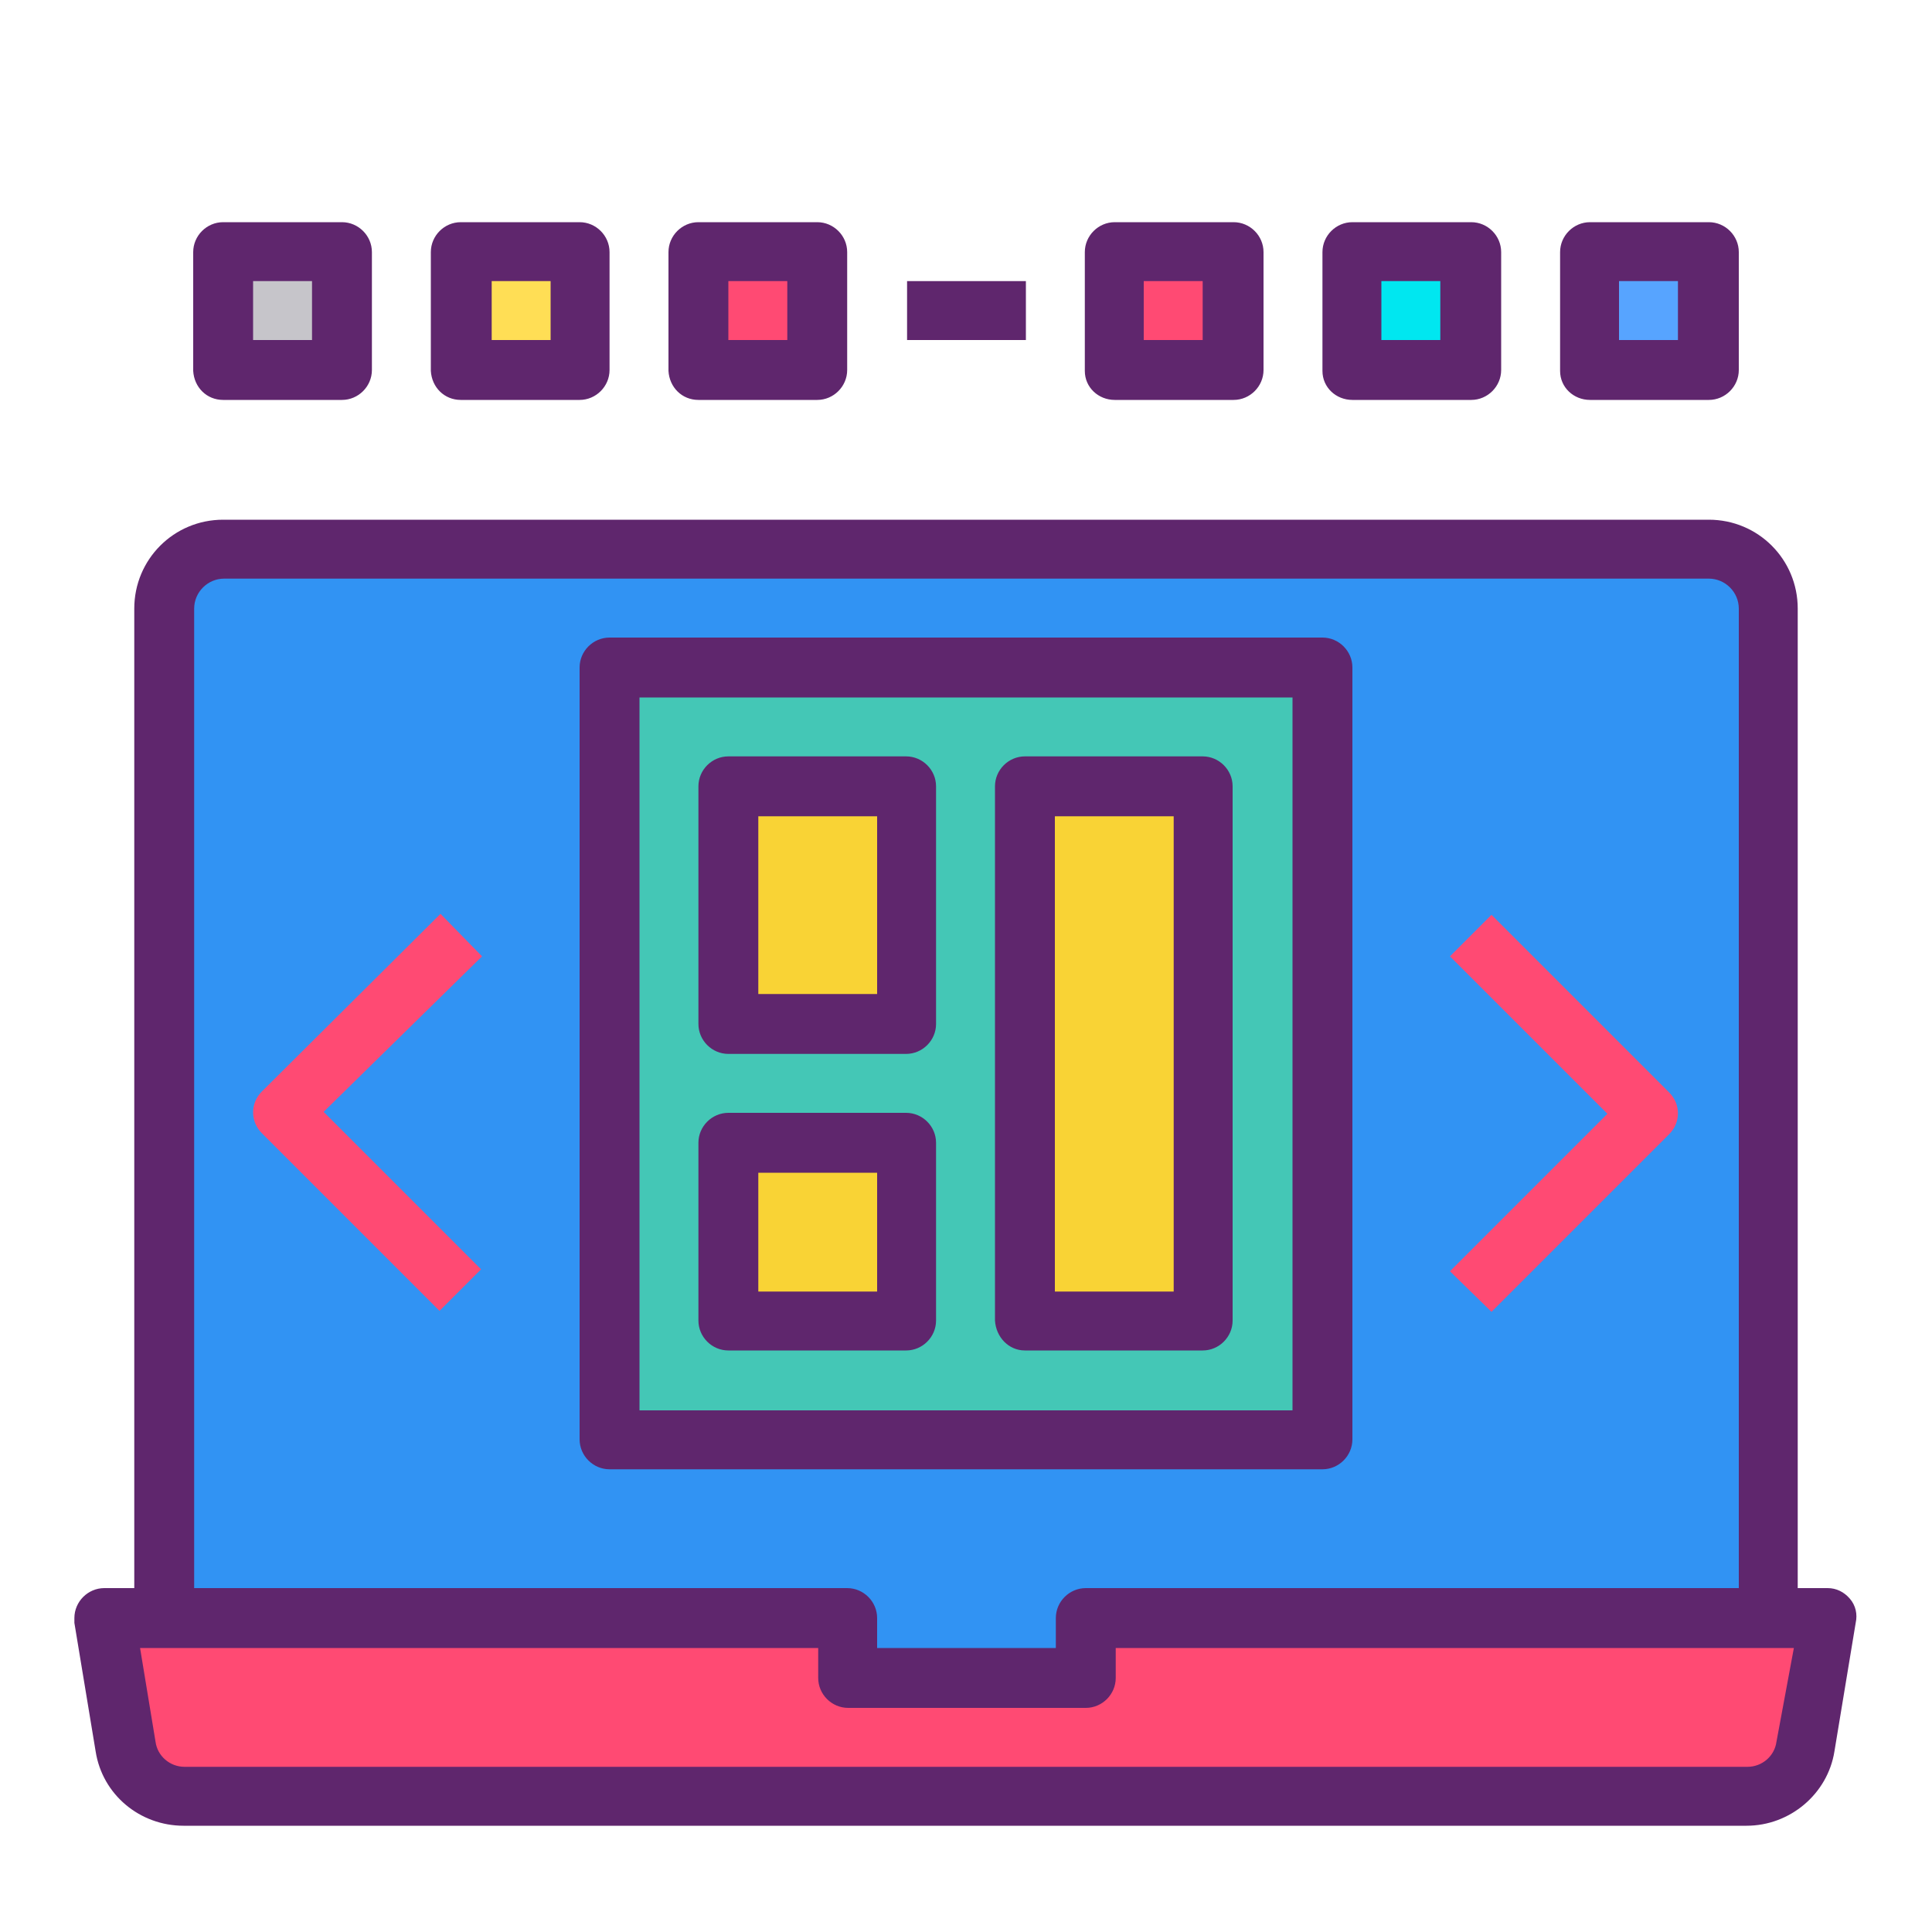 <?xml version="1.0" encoding="utf-8"?>
<!-- Generator: Adobe Illustrator 21.0.0, SVG Export Plug-In . SVG Version: 6.00 Build 0)  -->
<svg version="1.1" id="Layer_1" xmlns="http://www.w3.org/2000/svg" xmlns:xlink="http://www.w3.org/1999/xlink" x="0px" y="0px"
	 viewBox="0 0 200 200" style="enable-background:new 0 0 200 200;" xml:space="preserve">
<style type="text/css">
	.st0{fill:#3193F3;}
	.st1{fill:#FF4A73;}
	.st2{fill:#57A4FF;}
	.st3{fill:#00E7F0;}
	.st4{fill:#44C7B6;}
	.st5{fill:#F9D335;}
	.st6{fill:#FFDE55;}
	.st7{fill:#C6C5CA;}
	.st8{fill:#5F266D;}
</style>
<g id="laptop_template">
	<path class="st0" d="M176.9,56.8H23.1c-3.4,0-6.1,2.8-6.1,6.1v110.7h166V63C183,59.6,180.2,56.8,176.9,56.8z"/>
	<path class="st1" d="M189.1,167.5l-2.2,13.3c-0.5,3-3.1,5.1-6.1,5.1H19.1c-3,0-5.6-2.2-6.1-5.1l-2.2-13.3h76.9v6.1h24.6v-6.1H189.1
		z"/>
	<path class="st2" d="M164.6,26.1h12.3v12.3h-12.3V26.1z"/>
	<path class="st3" d="M140,26.1h12.3v12.3H140V26.1z"/>
	<path class="st4" d="M63.1,69.1h73.8V149H63.1V69.1z"/>
	<path class="st1" d="M115.4,26.1h12.3v12.3h-12.3V26.1z"/>
	<path class="st5" d="M106.1,81.4h18.4v55.3h-18.4V81.4z"/>
	<path class="st5" d="M75.4,118.3h18.4v18.4H75.4V118.3z"/>
	<path class="st5" d="M75.4,81.4h18.4V106H75.4V81.4z"/>
	<path class="st1" d="M72.3,26.1h12.3v12.3H72.3V26.1z"/>
	<path class="st6" d="M47.7,26.1H60v12.3H47.7V26.1z"/>
	<path class="st7" d="M23.1,26.1h12.3v12.3H23.1V26.1z"/>
	<path class="st1" d="M45.6,94.6L27.1,113c-1.2,1.2-1.2,3.1,0,4.3l18.4,18.4l4.3-4.3l-16.3-16.3L49.9,99L45.6,94.6z"/>
	<path class="st1" d="M154.4,135.8l18.4-18.4c1.2-1.2,1.2-3.1,0-4.3l-18.4-18.4l-4.3,4.3l16.3,16.3l-16.3,16.3L154.4,135.8z"/>
	<path class="st8" d="M140,149V69.1c0-1.7-1.4-3.1-3.1-3.1H63.1c-1.7,0-3.1,1.4-3.1,3.1V149c0,1.7,1.4,3.1,3.1,3.1h73.8
		C138.6,152.1,140,150.7,140,149z M133.8,146H66.2V72.2h67.6V146z"/>
	<path class="st8" d="M75.4,109.1h18.4c1.7,0,3.1-1.4,3.1-3.1V81.4c0-1.7-1.4-3.1-3.1-3.1H75.4c-1.7,0-3.1,1.4-3.1,3.1V106
		C72.3,107.7,73.7,109.1,75.4,109.1z M78.5,84.5h12.3v18.4H78.5V84.5z"/>
	<path class="st8" d="M75.4,139.8h18.4c1.7,0,3.1-1.4,3.1-3.1v-18.4c0-1.7-1.4-3.1-3.1-3.1H75.4c-1.7,0-3.1,1.4-3.1,3.1v18.4
		C72.3,138.4,73.7,139.8,75.4,139.8z M78.5,121.4h12.3v12.3H78.5V121.4z"/>
	<path class="st8" d="M106.1,139.8h18.4c1.7,0,3.1-1.4,3.1-3.1V81.4c0-1.7-1.4-3.1-3.1-3.1h-18.4c-1.7,0-3.1,1.4-3.1,3.1v55.3
		C103.1,138.4,104.4,139.8,106.1,139.8z M109.2,84.5h12.3v49.2h-12.3V84.5z"/>
	<path class="st8" d="M191.5,165.5c-0.6-0.7-1.4-1.1-2.3-1.1h-3.1V63c0-5.1-4.1-9.2-9.2-9.2H23.1c-5.1,0-9.2,4.1-9.2,9.2v101.4h-3.1
		c-1.7,0-3.1,1.4-3.1,3.1c0,0.2,0,0.3,0,0.5l2.2,13.3c0.7,4.5,4.6,7.7,9.1,7.7h161.8c4.5,0,8.4-3.3,9.1-7.7l2.2-13.3
		C192.3,167.1,192.1,166.2,191.5,165.5L191.5,165.5z M20.1,63c0-1.7,1.4-3.1,3.1-3.1h153.7c1.7,0,3.1,1.4,3.1,3.1v101.4h-67.6
		c-1.7,0-3.1,1.4-3.1,3.1v3.1H90.8v-3.1c0-1.7-1.4-3.1-3.1-3.1H20.1V63z M183.9,180.3c-0.2,1.5-1.5,2.6-3,2.6H19.1
		c-1.5,0-2.8-1.1-3-2.6l-1.6-9.7h70.2v3.1c0,1.7,1.4,3.1,3.1,3.1h24.6c1.7,0,3.1-1.4,3.1-3.1v-3.1h70.2L183.9,180.3z"/>
	<path class="st8" d="M23.1,41.4h12.3c1.7,0,3.1-1.4,3.1-3.1V26.1c0-1.7-1.4-3.1-3.1-3.1H23.1c-1.7,0-3.1,1.4-3.1,3.1v12.3
		C20.1,40.1,21.4,41.4,23.1,41.4z M26.2,29.1h6.1v6.1h-6.1V29.1z"/>
	<path class="st8" d="M47.7,41.4H60c1.7,0,3.1-1.4,3.1-3.1V26.1c0-1.7-1.4-3.1-3.1-3.1H47.7c-1.7,0-3.1,1.4-3.1,3.1v12.3
		C44.7,40.1,46,41.4,47.7,41.4z M50.8,29.1H57v6.1h-6.1V29.1z"/>
	<path class="st8" d="M72.3,41.4h12.3c1.7,0,3.1-1.4,3.1-3.1V26.1c0-1.7-1.4-3.1-3.1-3.1H72.3c-1.7,0-3.1,1.4-3.1,3.1v12.3
		C69.3,40.1,70.6,41.4,72.3,41.4z M75.4,29.1h6.1v6.1h-6.1V29.1z"/>
	<path class="st8" d="M115.4,41.4h12.3c1.7,0,3.1-1.4,3.1-3.1V26.1c0-1.7-1.4-3.1-3.1-3.1h-12.3c-1.7,0-3.1,1.4-3.1,3.1v12.3
		C112.3,40.1,113.7,41.4,115.4,41.4z M118.4,29.1h6.1v6.1h-6.1V29.1z"/>
	<path class="st8" d="M140,41.4h12.3c1.7,0,3.1-1.4,3.1-3.1V26.1c0-1.7-1.4-3.1-3.1-3.1H140c-1.7,0-3.1,1.4-3.1,3.1v12.3
		C136.9,40.1,138.3,41.4,140,41.4z M143,29.1h6.1v6.1H143V29.1z"/>
	<path class="st8" d="M164.6,41.4h12.3c1.7,0,3.1-1.4,3.1-3.1V26.1c0-1.7-1.4-3.1-3.1-3.1h-12.3c-1.7,0-3.1,1.4-3.1,3.1v12.3
		C161.5,40.1,162.9,41.4,164.6,41.4z M167.6,29.1h6.1v6.1h-6.1V29.1z"/>
	<path class="st8" d="M93.9,29.1h12.3v6.1H93.9V29.1z"/>
</g>
</svg>
